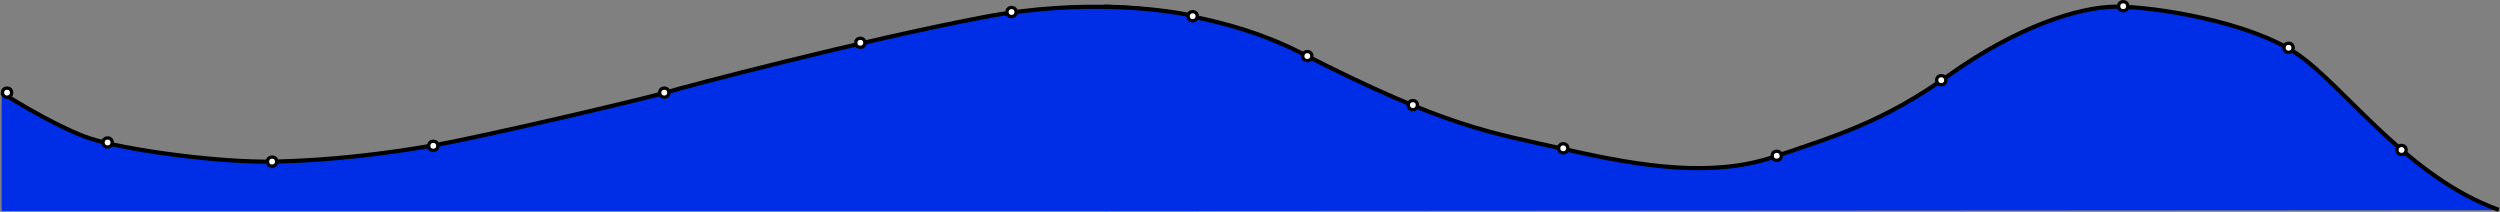 <svg width="3009" height="255" viewBox="0 0 3009 255" fill="none" xmlns="http://www.w3.org/2000/svg">
<rect x="0" y="0" width="3009" height="255" fill="#808080" stroke="none"/>
<path d="M1564.5 63C1478.5 19 1375.5 8.667 1329 8V254L2937.5 253C3018 253 3008.9 253 3007.5 252.5C2898 213.5 2822 104 2765 65C2708 26 2593.5 8 2547.5 8C2501.5 8 2426.5 33 2346.5 90C2266.5 147 2209.5 163.5 2136 188.5C2062.5 213.5 1978 201 1887.5 180.5C1794.26 159.379 1742.5 154.07 1564.5 63Z" fill="#002DE6"/>
<path d="M1329 8C1375.5 8.667 1478.5 19 1564.5 63C1742.5 154.07 1794.26 159.379 1887.5 180.5C1978 201 2062.5 213.5 2136 188.5C2209.5 163.5 2266.5 147 2346.5 90C2426.5 33 2501.5 8 2547.5 8C2593.5 8 2708 26 2765 65C2822 104 2898 213.5 3007.5 252.5" stroke="black" stroke-width="5"/>
<circle r="5.5" transform="matrix(-1 0 0 1 1573.5 67.5)" fill="white" stroke="black" stroke-width="4"/>
<circle r="5.5" transform="matrix(-1 0 0 1 1881.5 178.5)" fill="white" stroke="black" stroke-width="4"/>
<circle r="5.5" transform="matrix(-1 0 0 1 1700.5 126.5)" fill="white" stroke="black" stroke-width="4"/>
<circle r="5.5" transform="matrix(-1 0 0 1 2138.5 187.5)" fill="white" stroke="black" stroke-width="4"/>
<circle r="5.5" transform="matrix(-1 0 0 1 2336.5 96.5)" fill="white" stroke="black" stroke-width="4"/>
<circle r="5.5" transform="matrix(-1 0 0 1 2555.5 7.5)" fill="white" stroke="black" stroke-width="4"/>
<circle r="5.5" transform="matrix(-1 0 0 1 2754.5 57.5)" fill="white" stroke="black" stroke-width="4"/>
<circle r="5.5" transform="matrix(-1 0 0 1 2890.5 180.5)" fill="white" stroke="black" stroke-width="4"/>
<path d="M1184.5 20.5C1302.9 -1.9 1405.5 11.167 1442 20.5V254H2V111.5C23.333 125.167 74.4 155.3 108 166.5C150 180.5 264 196 331 194.5C398 193 464 185 521.5 175C579 165 775.5 119 800.5 111.5C825.5 104 1036.5 48.5 1184.5 20.5Z" fill="#002DE6"/>
<path d="M1442 20.5C1405.5 11.167 1302.9 -1.9 1184.5 20.5C1036.5 48.5 825.5 104 800.5 111.5C775.5 119 579 165 521.5 175C464 185 398 193 331 194.5C264 196 150 180.5 108 166.5C74.4 155.3 23.333 125.167 2 111.5" stroke="black" stroke-width="5"/>
<circle r="5.5" transform="matrix(-1 0 0 1 8.5 111.5)" fill="white" stroke="black" stroke-width="4"/>
<circle r="5.5" transform="matrix(-1 0 0 1 129.5 171.5)" fill="white" stroke="black" stroke-width="4"/>
<circle r="5.5" transform="matrix(-1 0 0 1 327.5 194.5)" fill="white" stroke="black" stroke-width="4"/>
<circle r="5.5" transform="matrix(-1 0 0 1 521.5 175.5)" fill="white" stroke="black" stroke-width="4"/>
<circle r="5.5" transform="matrix(-1 0 0 1 799.5 111.5)" fill="white" stroke="black" stroke-width="4"/>
<circle r="5.5" transform="matrix(-1 0 0 1 1035.5 51.5)" fill="white" stroke="black" stroke-width="4"/>
<circle r="5.5" transform="matrix(-1 0 0 1 1217.5 14.5)" fill="white" stroke="black" stroke-width="4"/>
<circle r="5.5" transform="matrix(-1 0 0 1 1435.5 19.5)" fill="white" stroke="black" stroke-width="4"/>
</svg>

